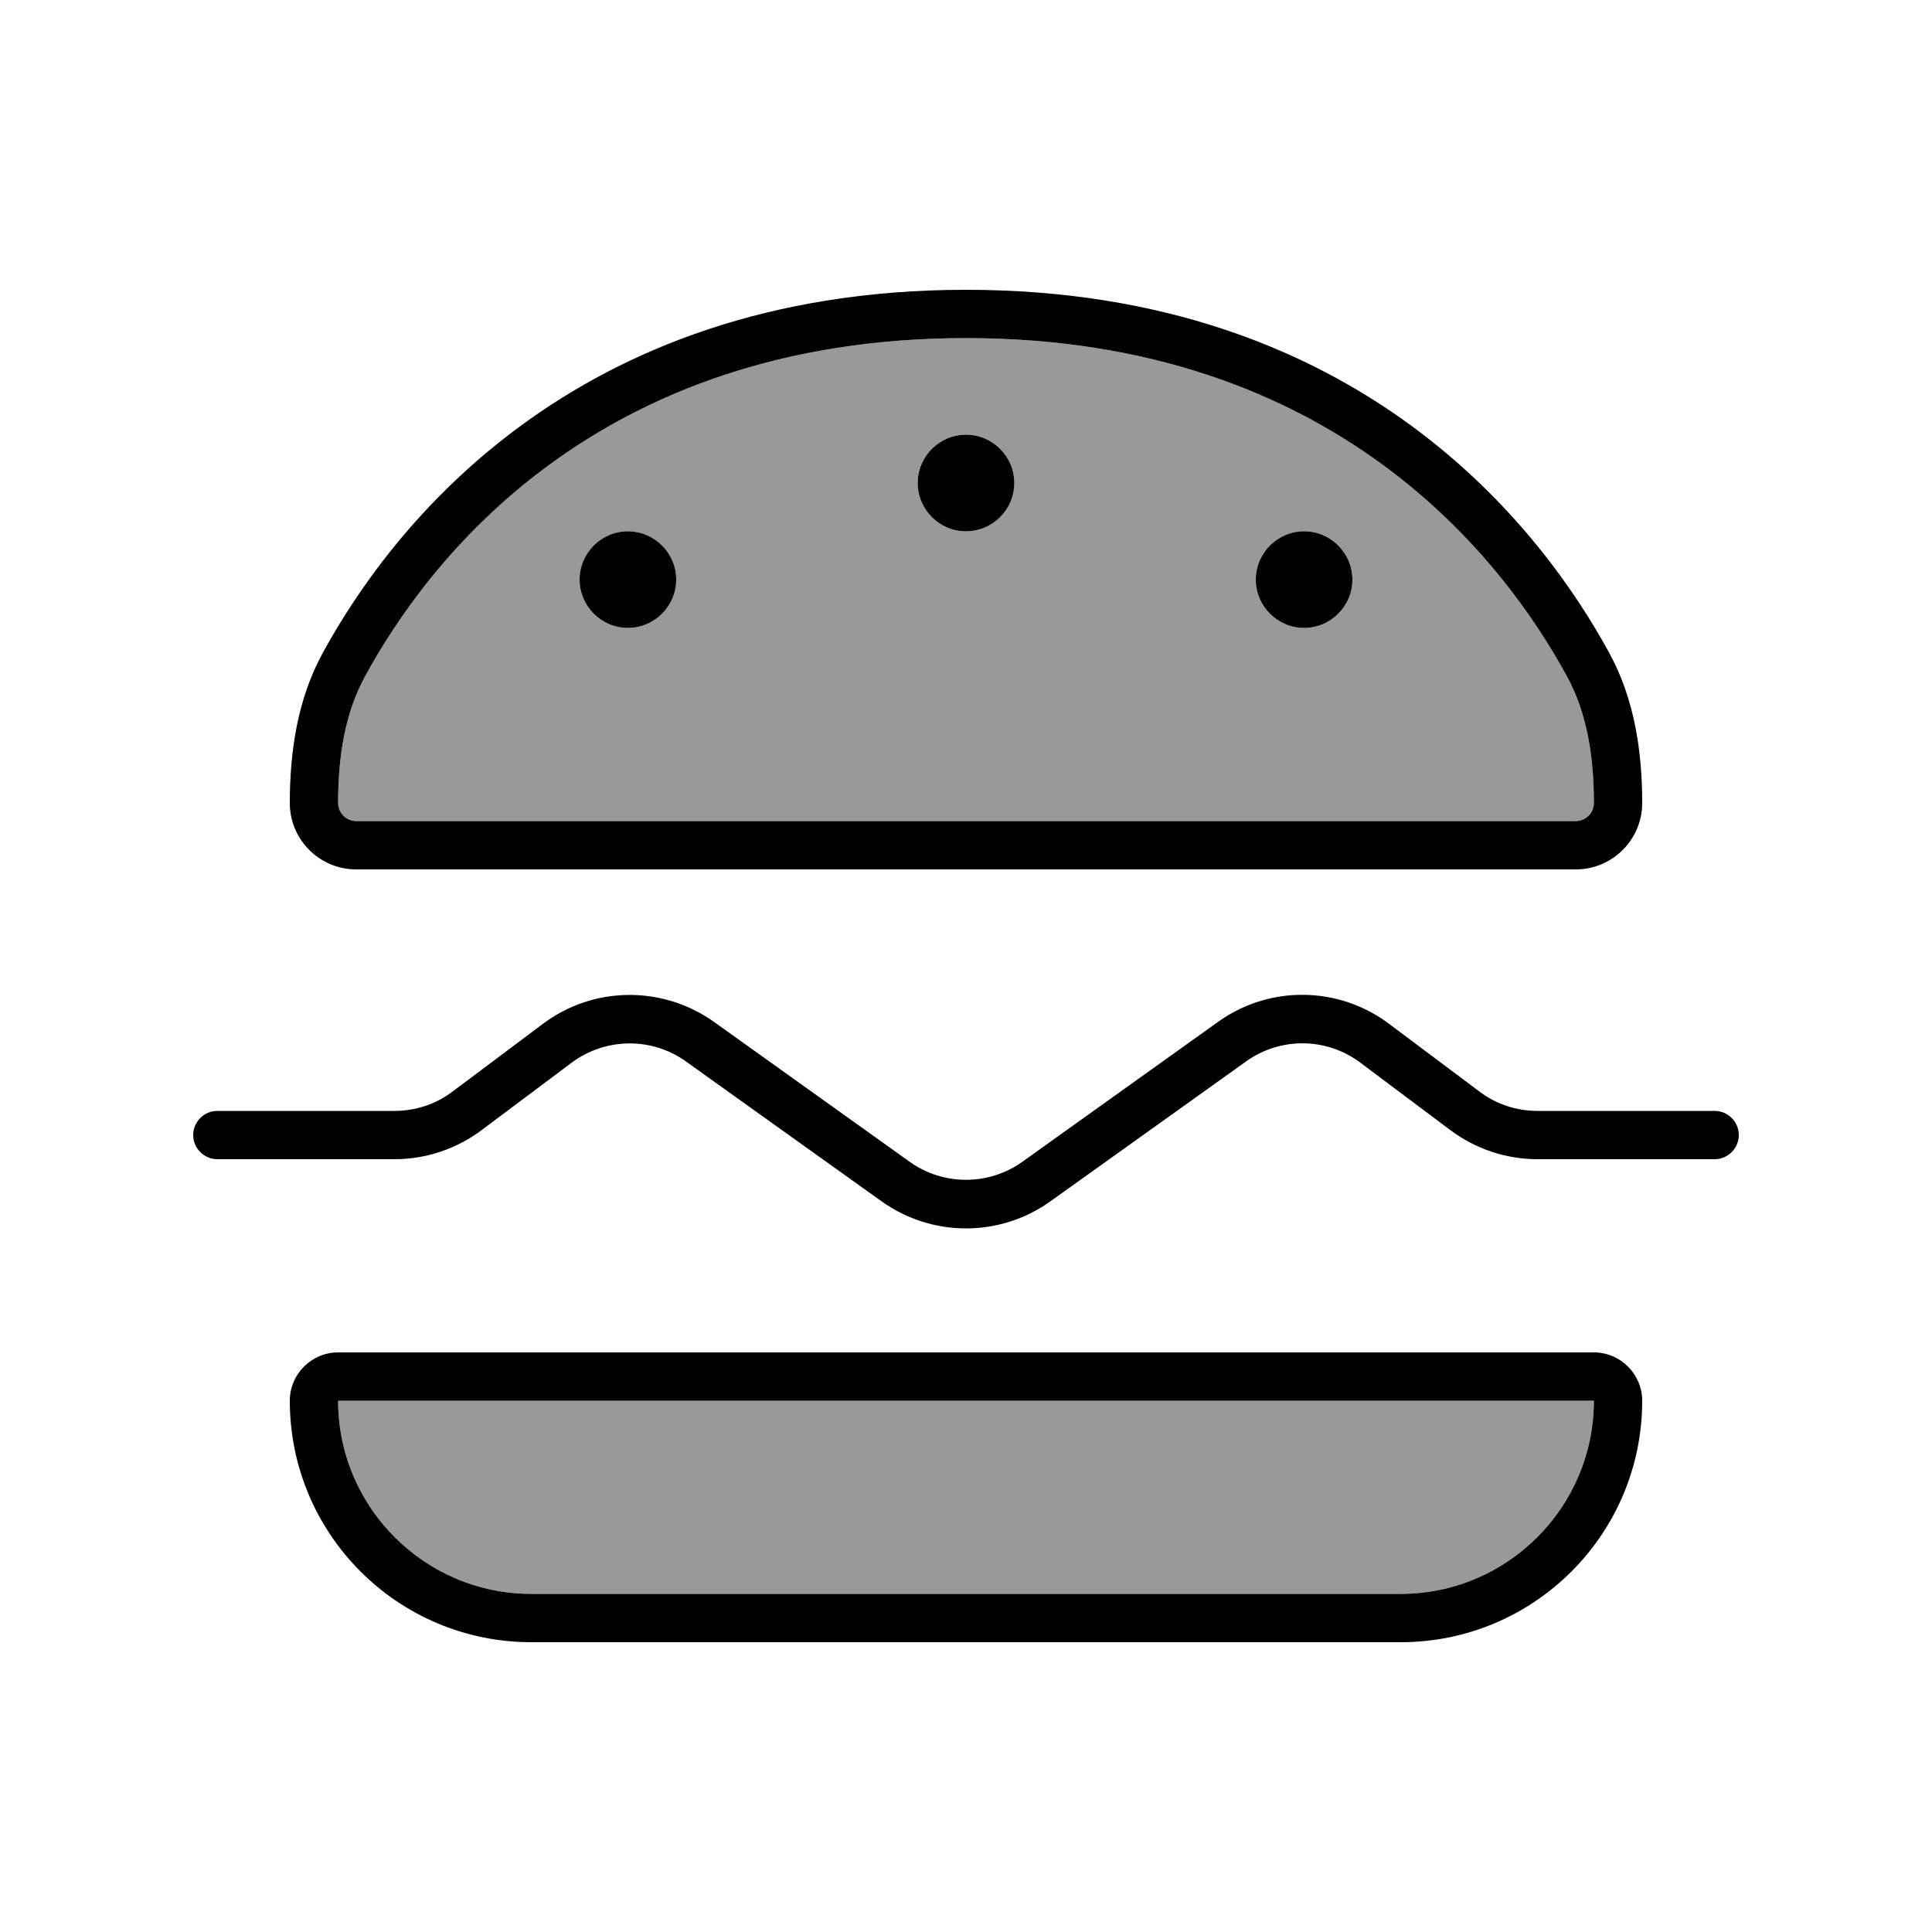 <svg xmlns="http://www.w3.org/2000/svg" viewBox="0 0 640 640"><!--! Font Awesome Pro 7.1.0 by @fontawesome - https://fontawesome.com License - https://fontawesome.com/license (Commercial License) Copyright 2025 Fonticons, Inc. --><path opacity=".4" fill="currentColor" d="M112 266C112 269.3 114.7 272 118 272L522 272C525.3 272 528 269.3 528 266C528 250.2 525.6 236 519.1 224.1C498.5 186.2 442.8 112 320 112C197.2 112 141.5 186.2 120.9 224.1C114.4 236 112 250.2 112 266zM112 464C112 499.3 140.7 528 176 528L464 528C499.3 528 528 499.3 528 464L112 464zM224 192C224 200.8 216.8 208 208 208C199.2 208 192 200.8 192 192C192 183.2 199.2 176 208 176C216.8 176 224 183.2 224 192zM336 160C336 168.8 328.8 176 320 176C311.2 176 304 168.8 304 160C304 151.2 311.2 144 320 144C328.8 144 336 151.2 336 160zM448 192C448 200.8 440.8 208 432 208C423.2 208 416 200.8 416 192C416 183.2 423.2 176 432 176C440.8 176 448 183.2 448 192z"/><path fill="currentColor" d="M112 464C112 499.3 140.7 528 176 528L464 528C499.3 528 528 499.3 528 464L112 464zM118 272L522 272C525.3 272 528 269.3 528 266C528 250.2 525.6 236 519.1 224.1C498.5 186.2 442.8 112 320 112C197.2 112 141.5 186.2 120.9 224.1C114.4 236 112 250.2 112 266C112 269.3 114.7 272 118 272zM96 464C96 455.2 103.2 448 112 448L528 448C536.8 448 544 455.2 544 464C544 508.2 508.2 544 464 544L176 544C131.8 544 96 508.2 96 464zM118 288C105.8 288 96 278.1 96 266C96 248.8 98.6 231.6 106.8 216.5C129 175.7 189.1 96 320 96C450.9 96 511 175.6 533.2 216.5C541.4 231.6 544 248.8 544 266C544 278.2 534.1 288 522 288L118 288zM304 160C304 151.2 311.2 144 320 144C328.8 144 336 151.2 336 160C336 168.8 328.8 176 320 176C311.2 176 304 168.8 304 160zM208 176C216.8 176 224 183.2 224 192C224 200.8 216.8 208 208 208C199.2 208 192 200.8 192 192C192 183.2 199.2 176 208 176zM416 192C416 183.2 423.2 176 432 176C440.8 176 448 183.2 448 192C448 200.8 440.8 208 432 208C423.2 208 416 200.8 416 192zM189.4 352L159.5 374.4C151.2 380.6 141.1 384 130.7 384L72 384C67.6 384 64 380.4 64 376C64 371.6 67.6 368 72 368L130.7 368C137.6 368 144.4 365.8 149.9 361.6L179.8 339.2C196.5 326.6 219.5 326.4 236.5 338.5L301.4 384.9C312.5 392.8 327.5 392.8 338.6 384.9L403.5 338.5C420.5 326.3 443.5 326.6 460.2 339.2L490.1 361.6C495.6 365.8 502.4 368 509.3 368L568 368C572.4 368 576 371.6 576 376C576 380.4 572.4 384 568 384L509.3 384C498.9 384 488.8 380.6 480.5 374.4L450.6 352C439.4 343.6 424.1 343.5 412.8 351.6L347.9 398C331.2 409.9 308.8 409.9 292.1 398L227.2 351.6C215.9 343.5 200.6 343.7 189.4 352z"/></svg>